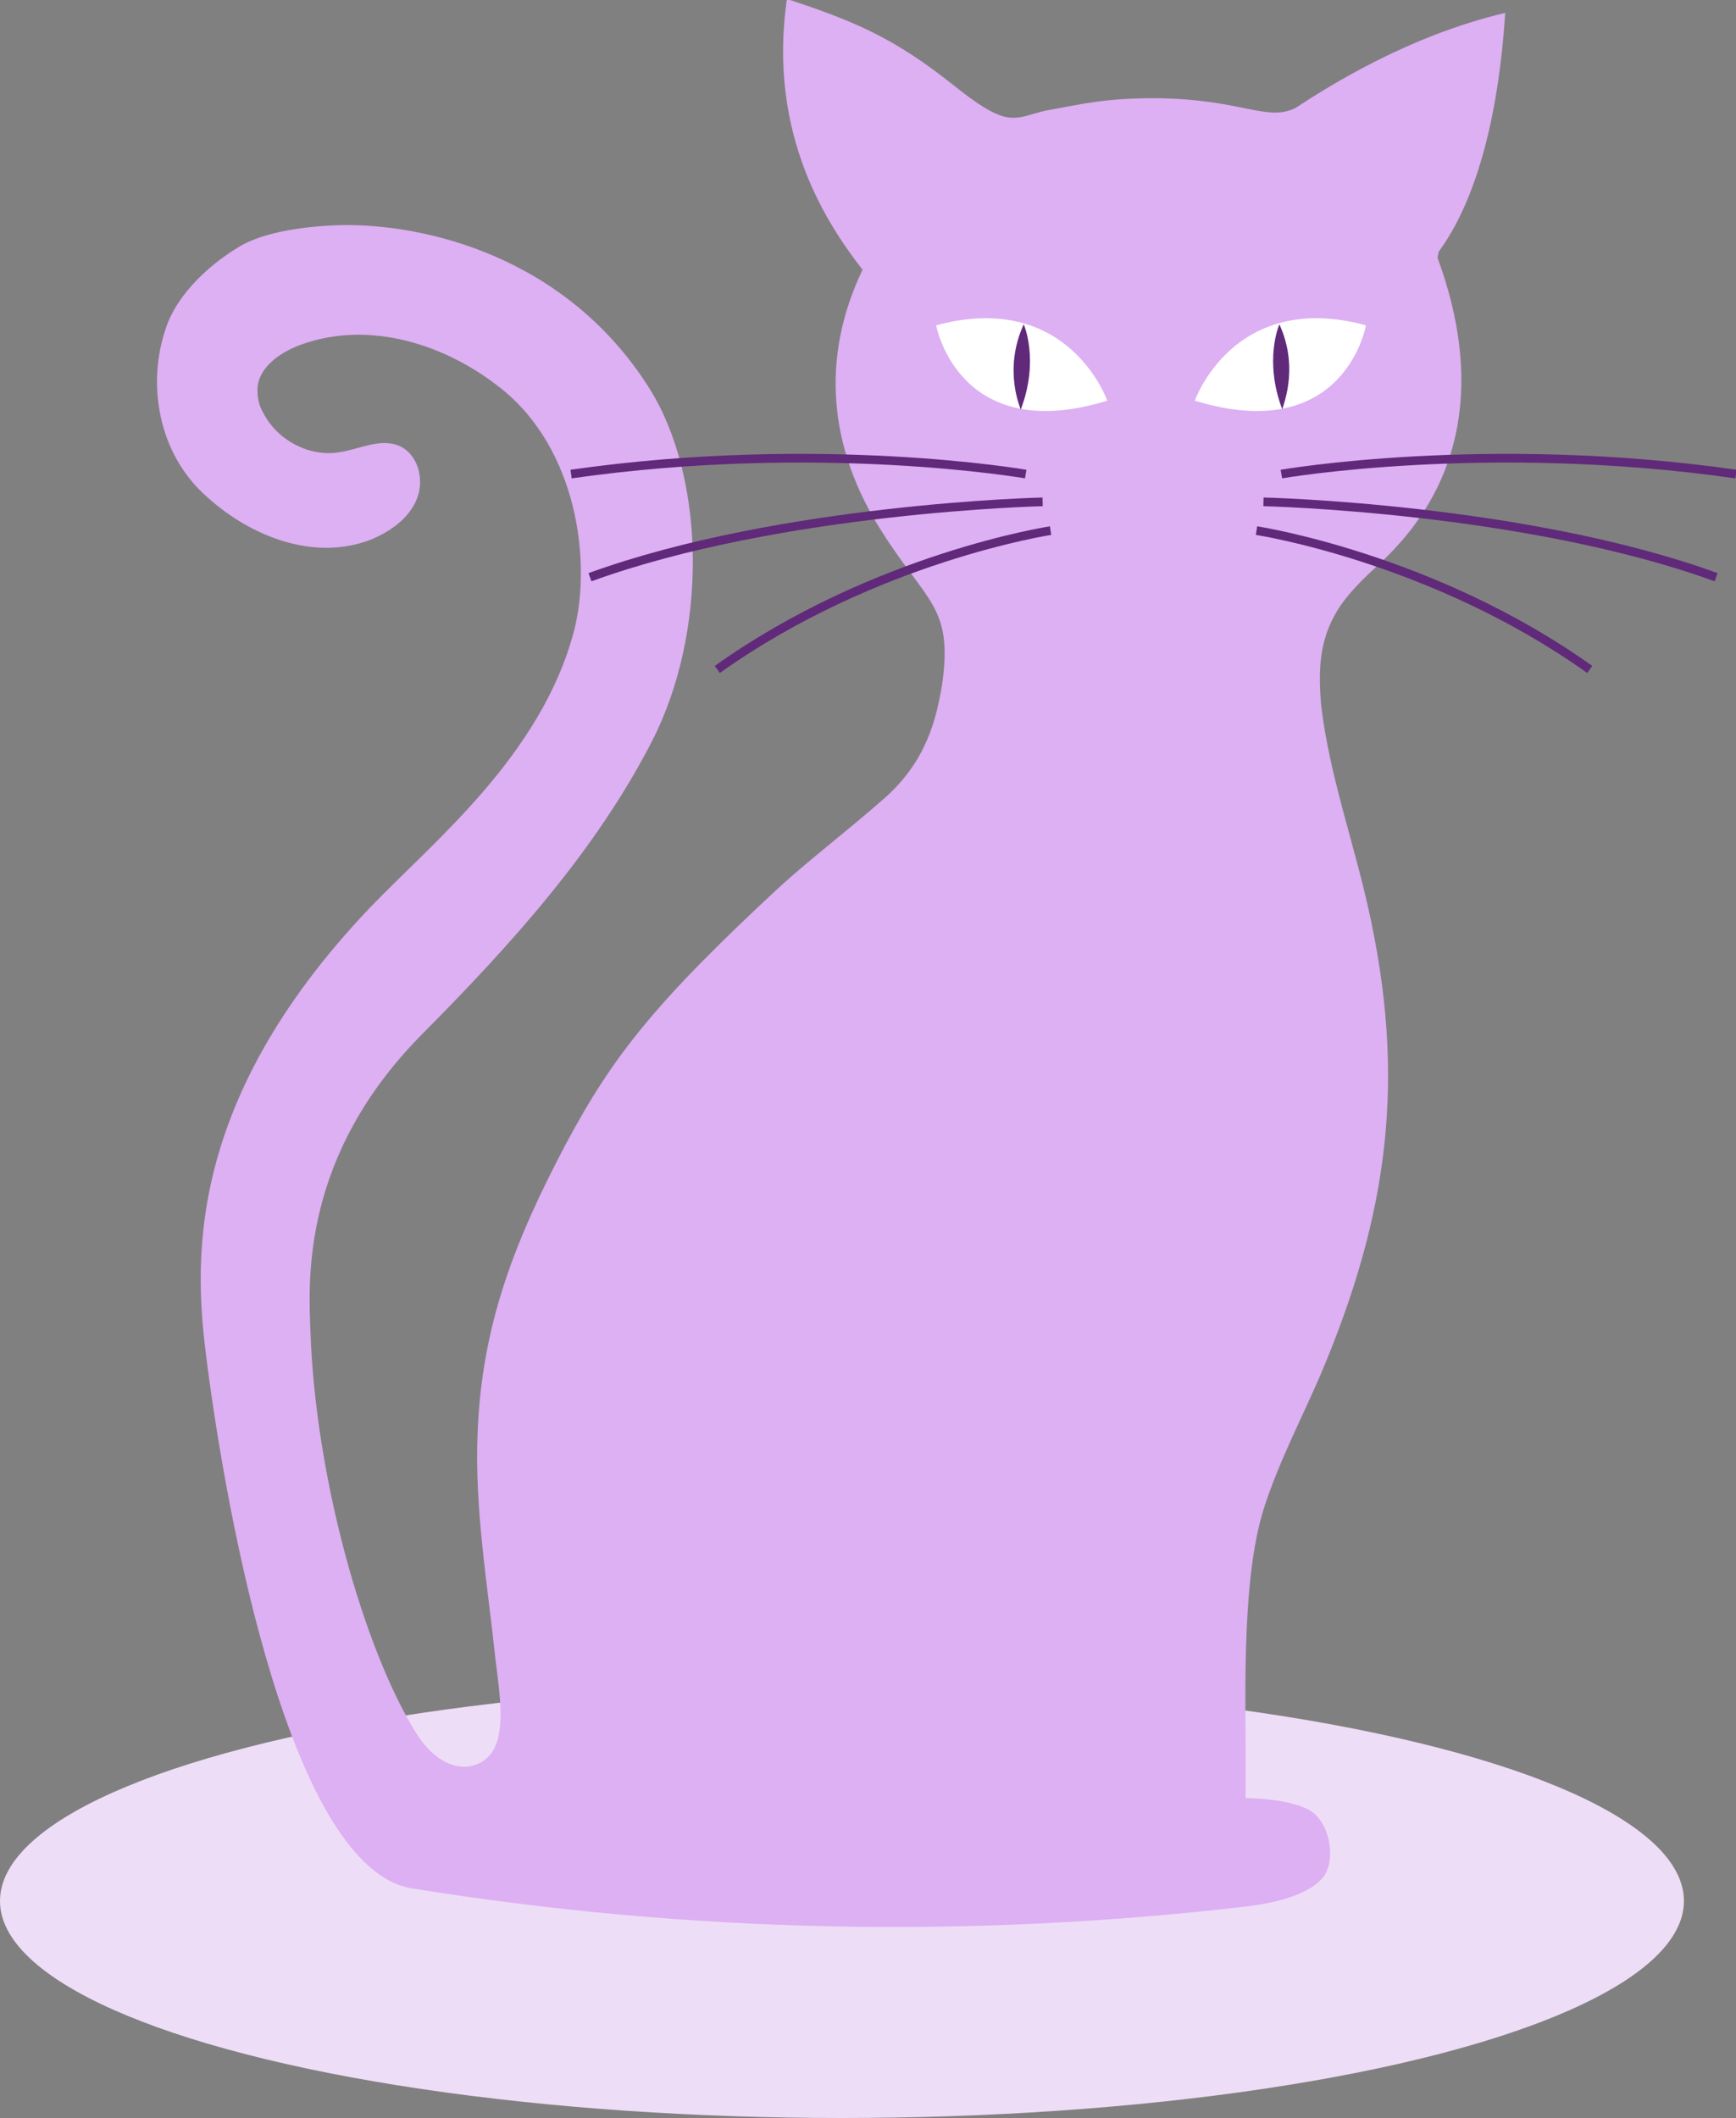 <svg width="100" height="122" viewBox="0 0 100 122" fill="none" xmlns="http://www.w3.org/2000/svg">
<rect x="0" y="0" width="100" height="122" fill="#808080" stroke="none"/>
<ellipse cx="48.5" cy="109.5" rx="48.5" ry="12.5" fill="#EEDDF6"/>
<g clip-path="url(#clip0)">
<path d="M71.749 103.573C71.749 103.573 74.442 103.573 75.588 104.373C76.677 105.173 76.963 107.287 76.161 108.201C75.244 109.229 73.239 109.629 71.921 109.8C55.875 111.686 39.658 111.343 23.727 108.772C16.736 107.629 13.069 87.349 11.923 78.494C11.235 73.181 10.375 63.755 21.321 52.272C24.931 48.502 31.177 43.532 33.068 36.334C34.099 32.334 33.24 25.879 28.885 22.394C25.676 19.823 21.321 18.452 17.424 19.823C16.278 20.223 15.017 21.023 14.845 22.223C14.788 22.794 14.902 23.365 15.189 23.822C15.991 25.365 17.825 26.336 19.544 26.05C20.69 25.879 21.836 25.251 22.925 25.651C24.071 26.108 24.472 27.593 24.014 28.735C23.555 29.878 22.467 30.621 21.378 31.078C18.169 32.334 14.501 30.963 11.923 28.621C9.115 26.165 8.427 22.109 9.573 18.852C10.203 16.967 12.037 15.253 13.756 14.225C15.246 13.311 17.768 13.025 19.544 12.968C24.415 12.854 32.61 14.739 37.423 22.394C40.632 27.536 40.804 36.391 37.538 42.732C34.271 49.073 29.401 54.443 24.358 59.528C17.366 66.554 17.768 73.695 17.882 76.666C18.169 85.178 20.977 95.004 23.957 99.803C24.759 101.117 25.905 101.917 27.051 101.745C29.458 101.288 28.828 98.032 28.541 95.575C28.082 91.234 27.338 86.949 27.509 82.607C27.739 76.266 29.687 71.41 32.61 65.869C35.303 60.842 37.71 57.757 44.987 51.015C46.821 49.359 48.655 47.988 51.004 45.931C53.354 43.817 53.927 41.475 54.271 39.418C54.901 34.962 53.411 34.734 50.833 30.678C47.681 25.765 47.28 20.566 49.686 15.539C47.738 13.025 44.185 7.827 45.331 -0.057C49.171 1.2 51.463 2.171 54.787 4.799C55.589 5.427 56.907 6.513 57.938 6.741C58.855 6.912 59.428 6.513 60.402 6.341C62.351 5.998 63.554 5.656 66.591 5.656C71.577 5.713 72.952 7.027 74.614 6.227C76.62 4.913 81.147 2.057 86.705 0.743C86.304 7.027 84.929 11.711 82.866 14.511L82.809 14.853C85.33 21.709 84.47 27.878 79.428 32.506C78.568 33.306 77.651 34.163 77.021 35.191C75.989 36.905 75.932 38.619 76.104 40.618C76.562 44.56 77.938 48.388 78.797 52.215C81.032 62.098 80.001 69.925 76.047 79.237C74.958 81.75 73.697 84.15 72.838 86.778C71.405 91.177 71.806 98.546 71.749 103.173V103.573Z" fill="#DDAFF3"/>
<path d="M63.783 23.08C63.783 23.08 61.549 16.681 53.927 18.738C53.927 18.795 55.245 25.708 63.783 23.08Z" fill="white"/>
<path d="M58.97 18.681C58.97 18.681 59.887 20.738 58.798 23.594C58.798 23.537 57.766 21.309 58.97 18.681Z" fill="#60297A"/>
<path d="M68.826 23.08C68.826 23.08 71.061 16.681 78.683 18.738C78.683 18.795 77.422 25.708 68.826 23.08Z" fill="white"/>
<path d="M73.697 18.681C73.697 18.681 72.78 20.738 73.869 23.594C73.812 23.537 74.9 21.309 73.697 18.681Z" fill="#60297A"/>
<path d="M73.812 27.307C73.812 27.307 85.617 25.251 100 27.307" stroke="#60297A" stroke-width="0.5" stroke-miterlimit="10"/>
<path d="M72.78 28.907C72.78 28.907 87.852 29.25 98.854 33.248" stroke="#60297A" stroke-width="0.5" stroke-miterlimit="10"/>
<path d="M72.379 30.564C72.379 30.564 82.522 32.106 91.576 38.561" stroke="#60297A" stroke-width="0.5" stroke-miterlimit="10"/>
<path d="M59.084 27.307C59.084 27.307 47.28 25.251 32.896 27.307" stroke="#60297A" stroke-width="0.5" stroke-miterlimit="10"/>
<path d="M60.059 28.907C60.059 28.907 44.987 29.25 33.985 33.248" stroke="#60297A" stroke-width="0.5" stroke-miterlimit="10"/>
<path d="M60.517 30.564C60.517 30.564 50.374 32.106 41.32 38.561" stroke="#60297A" stroke-width="0.5" stroke-miterlimit="10"/>
</g>
<defs>
<clipPath id="clip0">
<rect width="91" height="111" transform="matrix(-1 0 0 1 100 0)" fill="white"/>
</clipPath>
</defs>
</svg>
